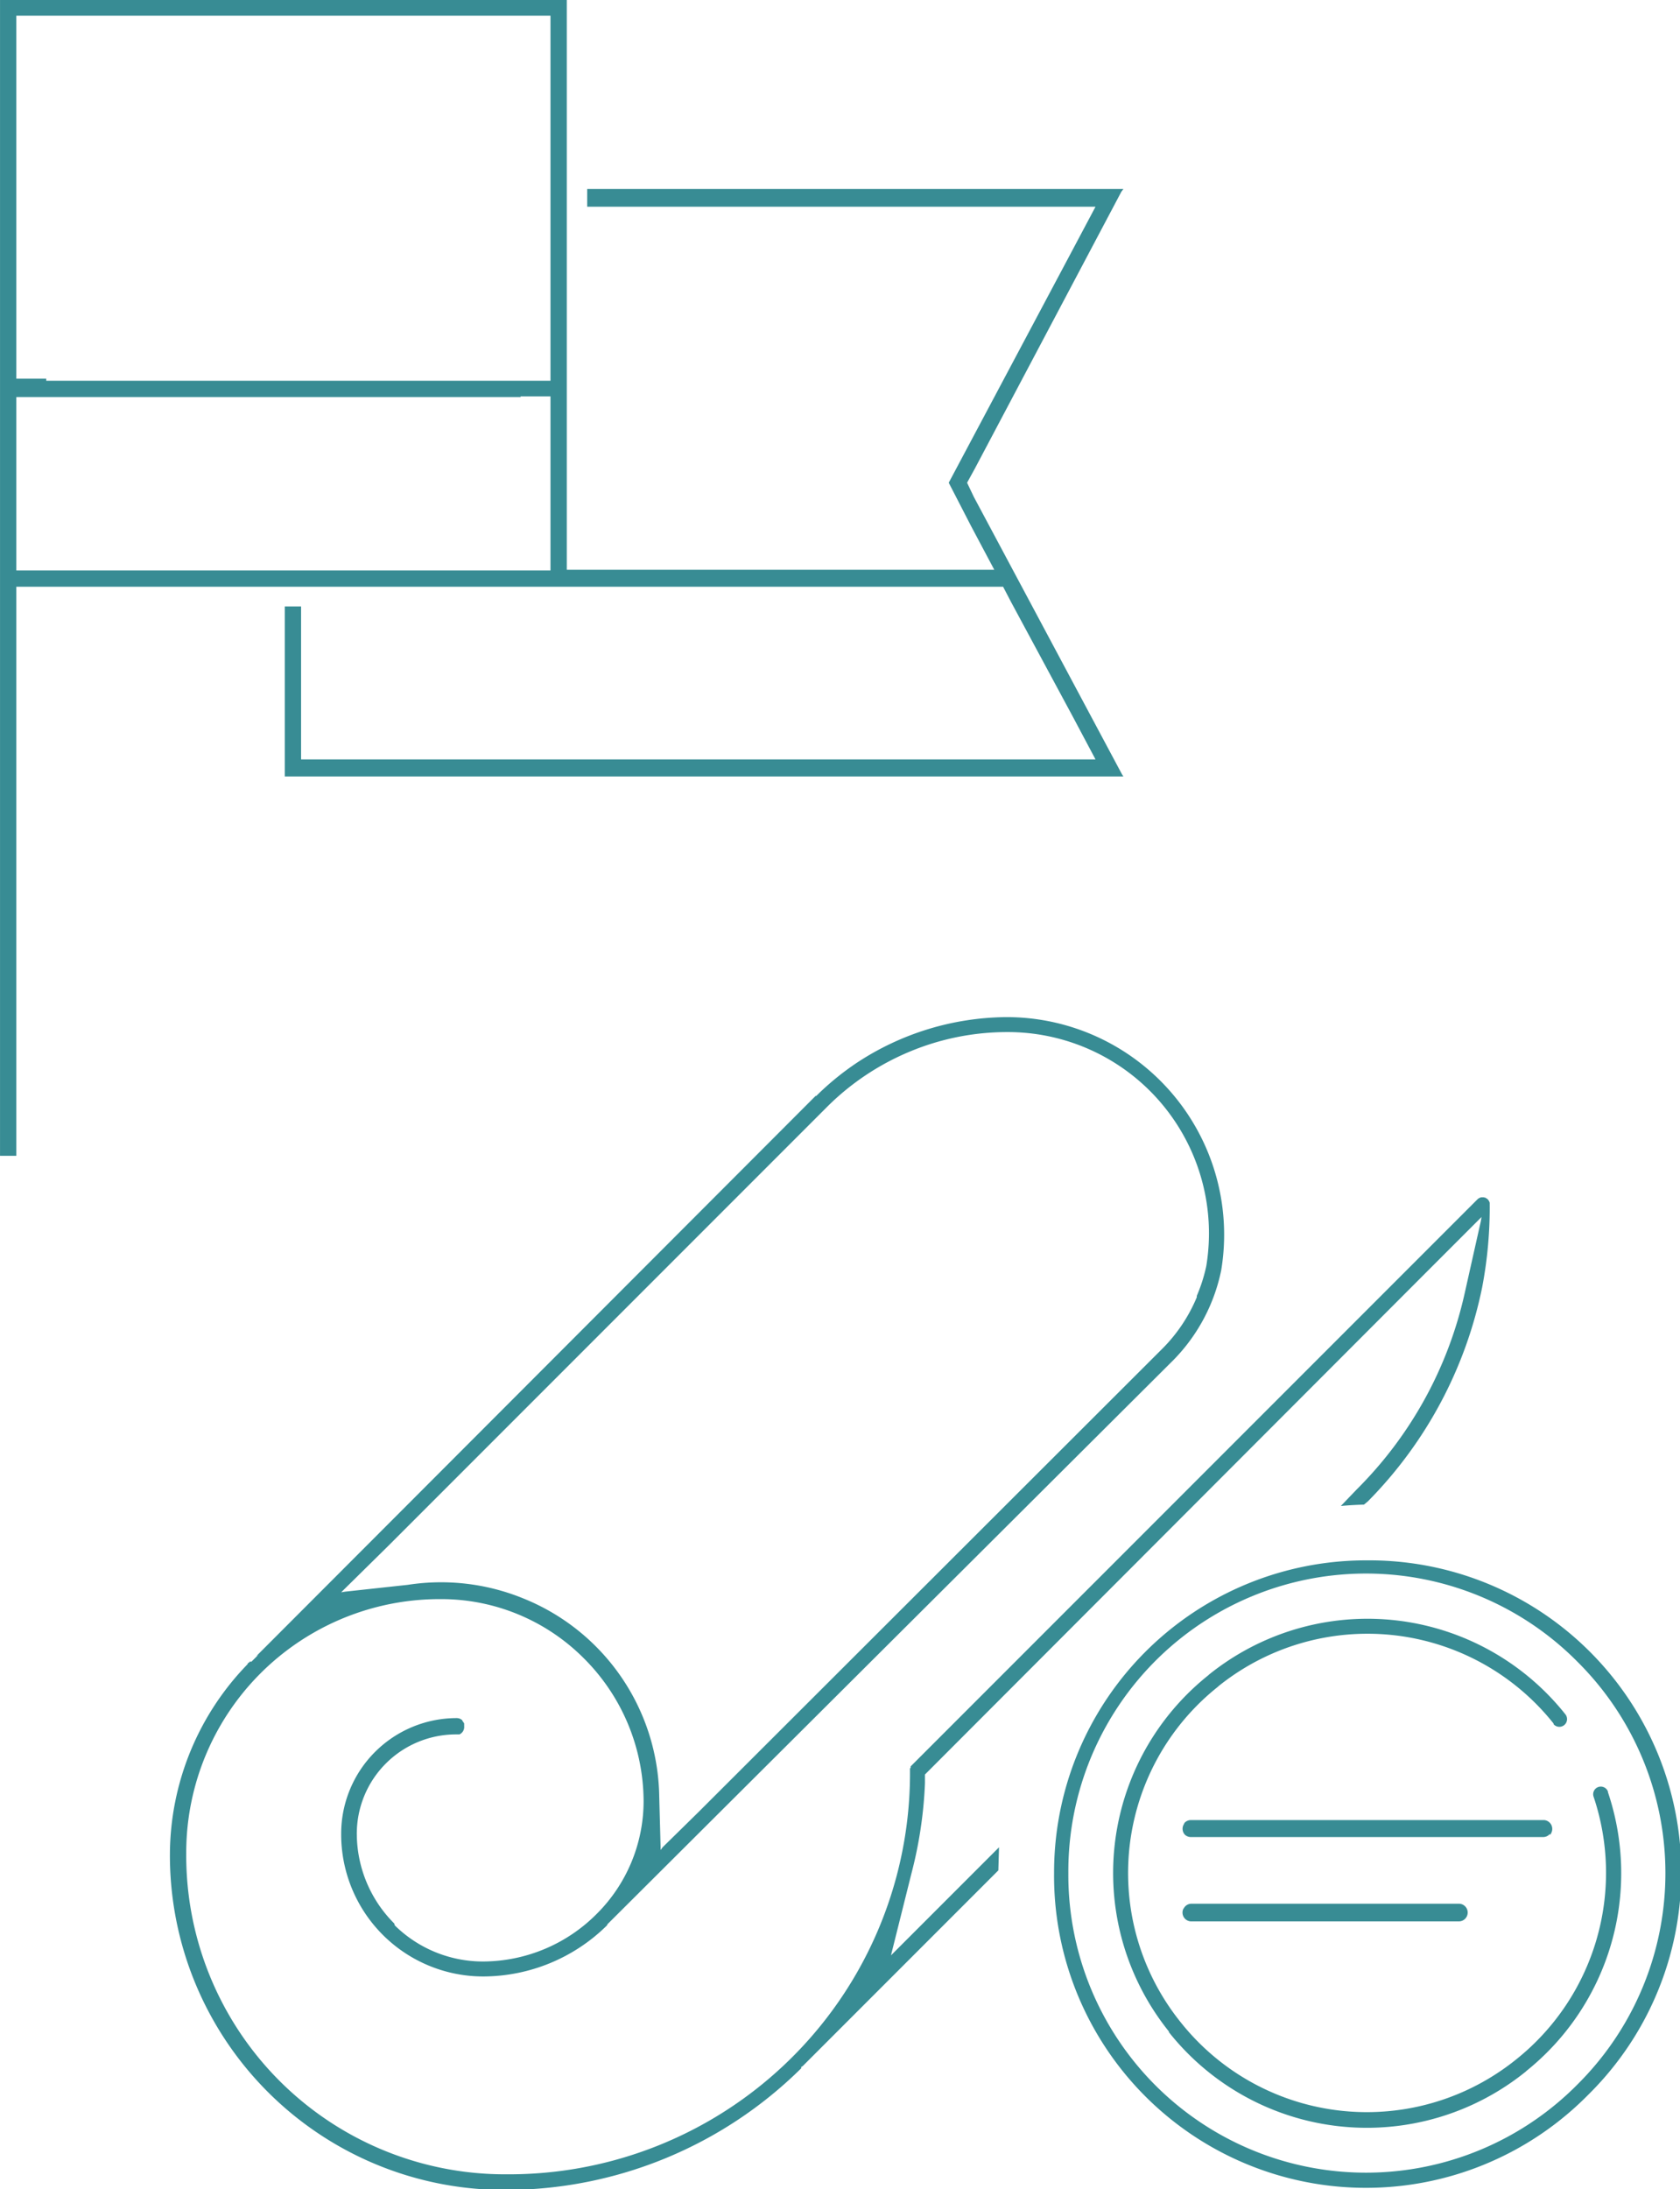 <svg xmlns="http://www.w3.org/2000/svg" width="117.469" height="153.01" shape-rendering="geometricPrecision" text-rendering="geometricPrecision" image-rendering="optimizeQuality" fill-rule="evenodd" clip-rule="evenodd" viewBox="0 0 2.472 3.22"><g fill="#388C94"><path d="M.022 1.7H0V0h.834V.838h.629L1.429.774 1.396.71V.71l.182-.342.034-.064H.864V.278h.789L1.65.282 1.434.69l-.011.02.01.021.218.408.002.003H.419v-.25h.024V1.117h1.169l-.034-.064-.09-.167-.012-.023H.024V1.7H.022zM.068.56H.81V.023H.024v.534h.044zm.698.024H.024v.255H.81V.583H.766zM2.187 1.762l-.004-.001H2.18a.011.011 0 0 0-.006.003l-.832.832-.002.002V2.6l-.001.001v.004a.59.59 0 0 1-.593.593.469.469 0 0 1-.472-.472.373.373 0 0 1 .375-.374.296.296 0 0 1 .21.087.298.298 0 0 1 .088.21.234.234 0 0 1-.069.166.237.237 0 0 1-.167.07.185.185 0 0 1-.13-.053L.58 2.829a.187.187 0 0 1-.055-.131.146.146 0 0 1 .147-.147h.004a.012.012 0 0 0 .007-.012v-.004a.011.011 0 0 0-.002-.003L.68 2.53a.012.012 0 0 0-.008-.003.17.17 0 0 0-.17.17.209.209 0 0 0 .21.21.26.26 0 0 0 .18-.074l.001-.001.001-.002L1.727 2a.264.264 0 0 0 .07-.132.32.32 0 0 0-.316-.372.405.405 0 0 0-.22.067.402.402 0 0 0-.06.049H1.2l-.823.824.003-.002-.01.01H.367v.001l-.002.001-.001.002a.403.403 0 0 0-.114.278.492.492 0 0 0 .495.495.619.619 0 0 0 .434-.179V3.04l.002-.001.001-.001.287-.287.001-.034-.072.072-.082.082-.005.005.03-.12a.622.622 0 0 0 .02-.133V2.61l.737-.738.078-.078.004-.004-.001.006-.024.107a.587.587 0 0 1-.159.288l-.023.024a.552.552 0 0 1 .034-.002l.006-.005a.625.625 0 0 0 .168-.315.625.625 0 0 0 .011-.124.012.012 0 0 0-.004-.006l-.002-.001zm-.969-.135a.378.378 0 0 1 .12-.08.372.372 0 0 1 .144-.029.296.296 0 0 1 .293.344.235.235 0 0 1-.014.044v.002a.235.235 0 0 1-.05.075l-.683.682-.053.052-.003.004v-.005L.97 2.642a.319.319 0 0 0-.2-.291.32.32 0 0 0-.17-.02l-.092.01-.006.001.004-.004.066-.065.645-.645.001-.001z"/><g fill-rule="nonzero"><path d="M2.366 2.635a.011.011 0 0 0-.021.008.351.351 0 0 1-.114.386.35.35 0 0 1-.494-.055.35.35 0 0 1 .055-.493l.001-.001a.35.35 0 0 1 .493.055v.001a.011.011 0 0 0 .017-.015.372.372 0 0 0-.524-.058l-.001.001a.372.372 0 0 0-.058.524v.001a.372.372 0 0 0 .525.058l.001-.001a.373.373 0 0 0 .12-.41z"/><path d="M2.012 2.295a.459.459 0 0 1 .325.786.459.459 0 0 1-.786-.326.459.459 0 0 1 .46-.46zm.31.15a.438.438 0 0 0-.75.31.438.438 0 0 0 .75.31.438.438 0 0 0 0-.62z"/></g><path d="M1.752 2.677h.52a.013.013 0 0 1 .01.02v.001H2.28a.013.013 0 0 1-.009.004h-.519a.013.013 0 0 1-.008-.003l-.001-.001a.013.013 0 0 1-.002-.013l.002-.004a.013.013 0 0 1 .01-.004zm.395.149h-.395a.013.013 0 0 1-.011-.018l.002-.003a.013.013 0 0 1 .01-.005h.394a.013.013 0 0 1 .009.004.013.013 0 0 1 0 .018.013.013 0 0 1-.01.004z"/></g></svg>